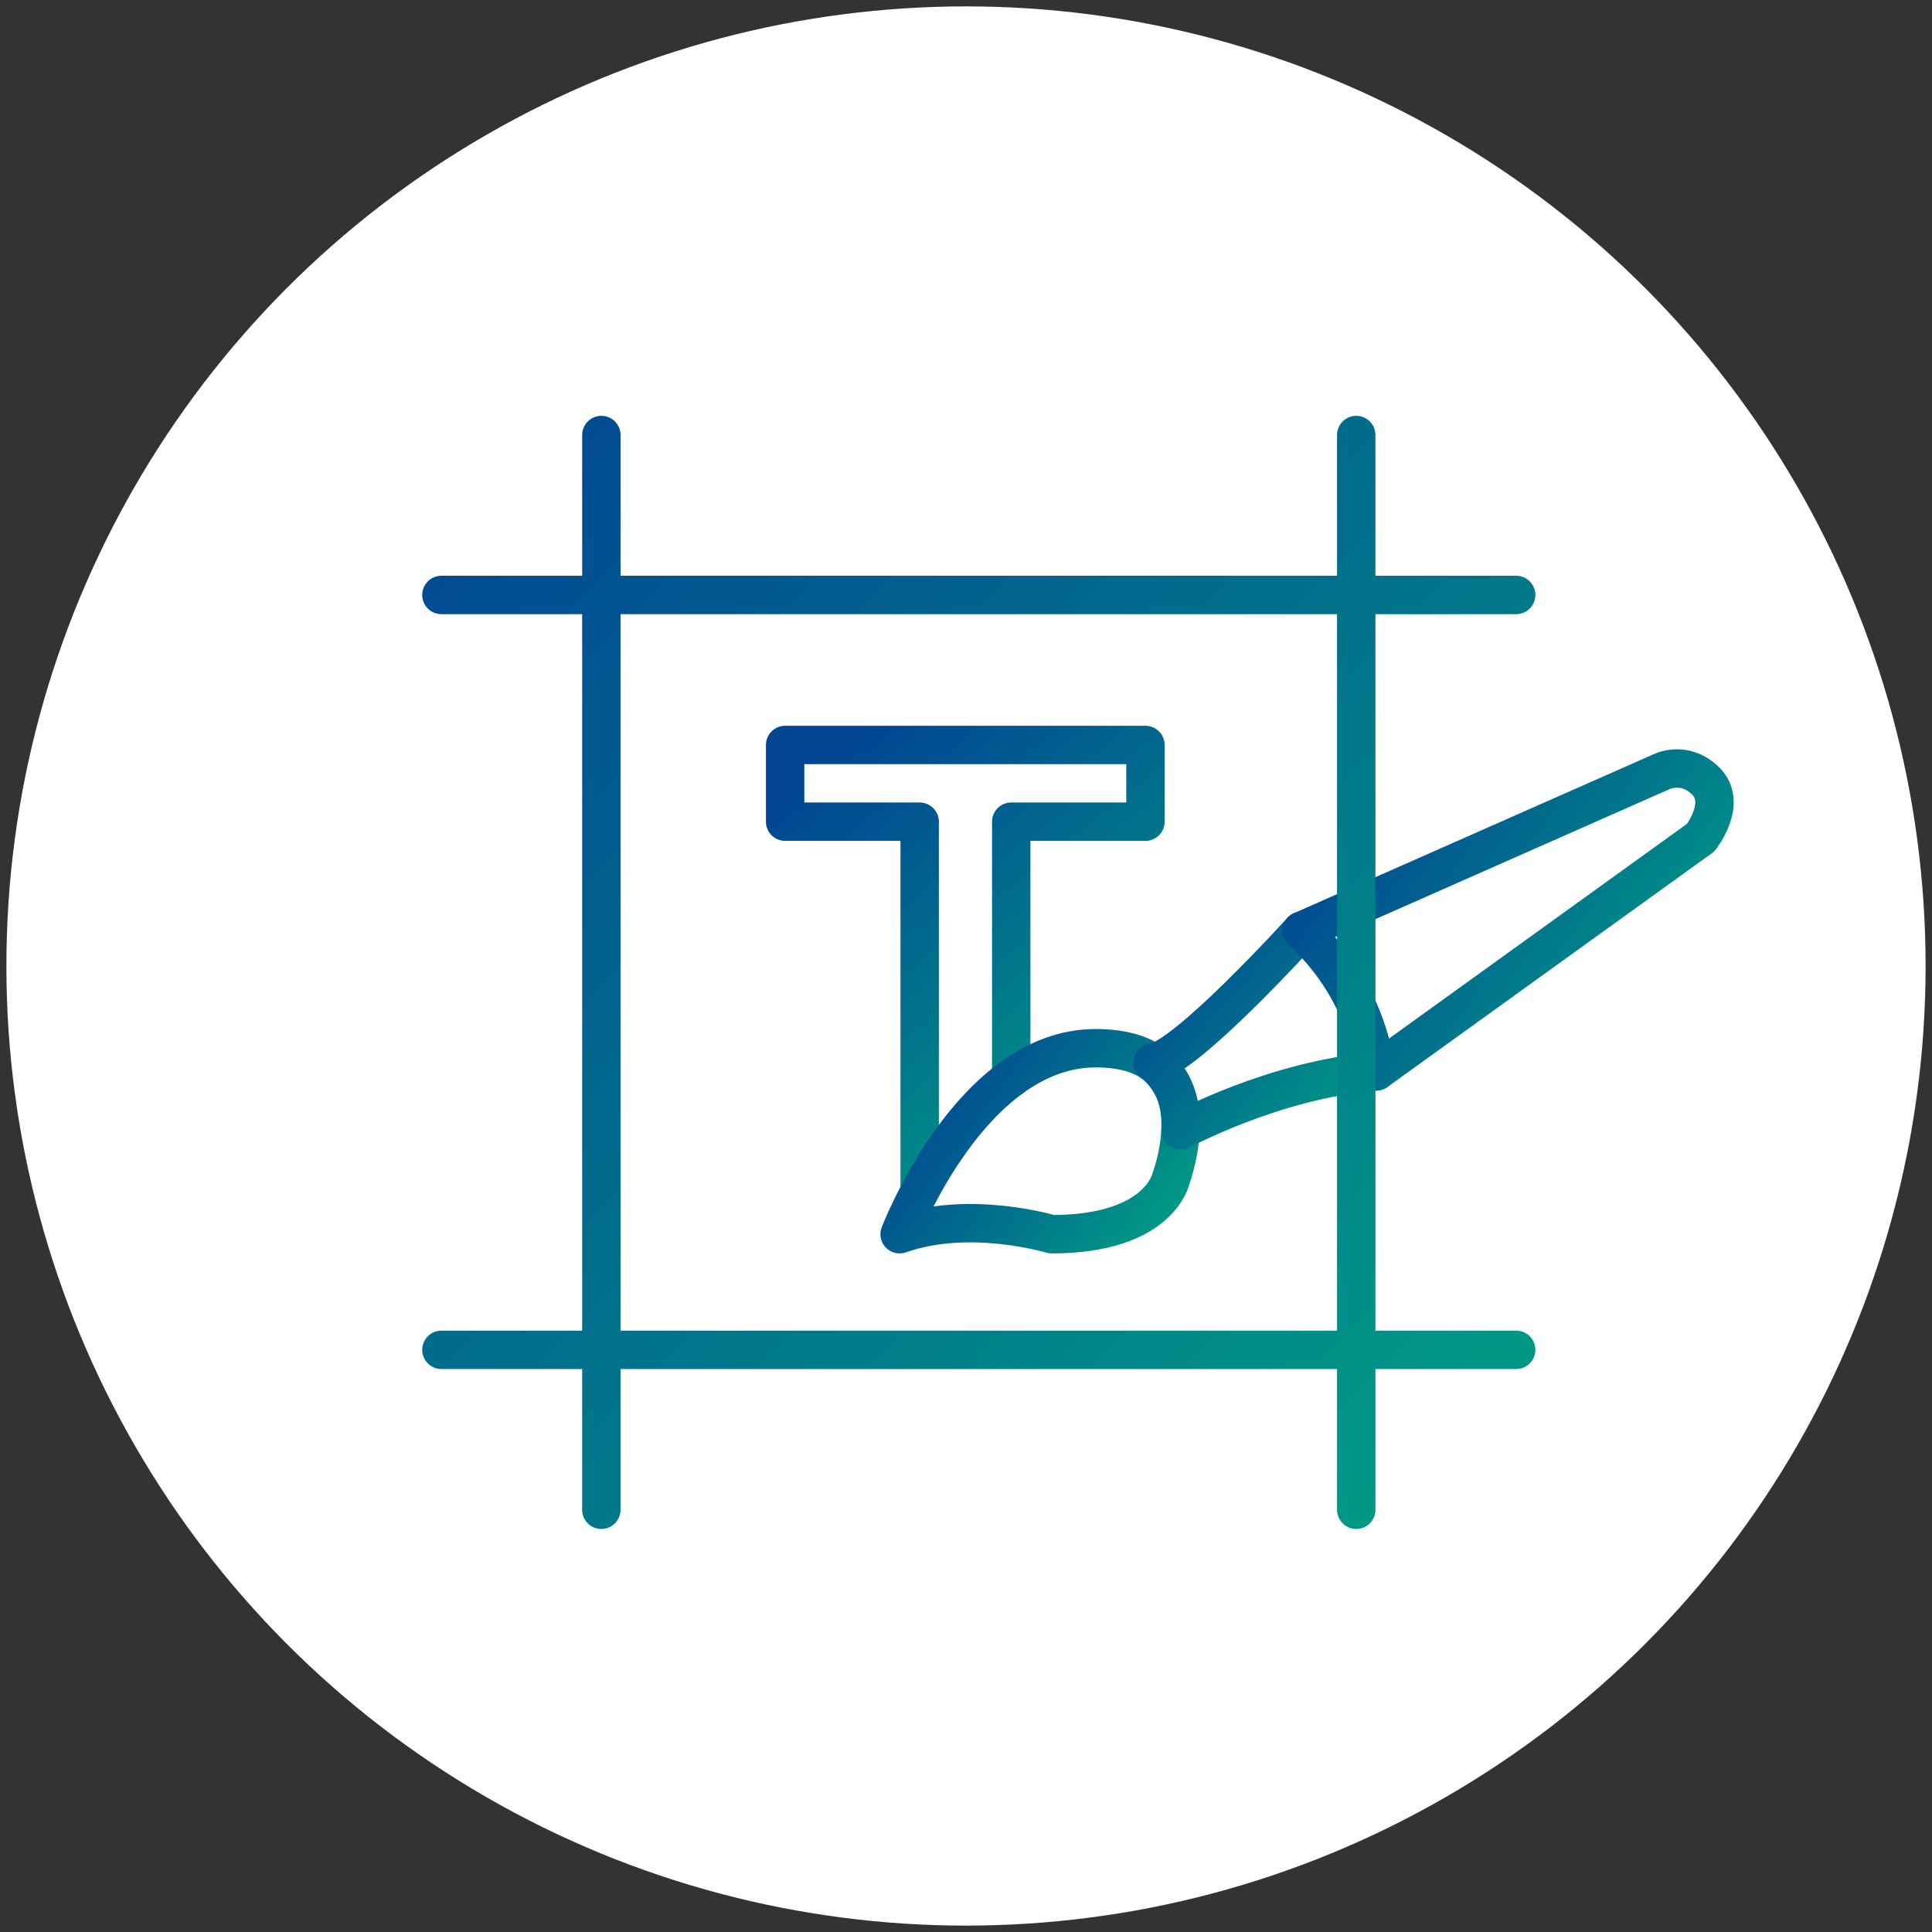 <?xml version="1.0" encoding="UTF-8"?>
<svg width="151px" height="151px" viewBox="0 0 151 151" version="1.1" xmlns="http://www.w3.org/2000/svg" xmlns:xlink="http://www.w3.org/1999/xlink">
    <rect x="0" y="0" width="151" height="151" fill="#333333" stroke="none"/>
    <title>icon-wht-sleek-design</title>
    <defs>
        <linearGradient x1="17.445%" y1="0%" x2="82.555%" y2="100%" id="linearGradient-1">
            <stop stop-color="#014593" offset="0%"></stop>
            <stop stop-color="#009E84" offset="100%"></stop>
        </linearGradient>
        <linearGradient x1="0%" y1="28.085%" x2="100%" y2="71.915%" id="linearGradient-2">
            <stop stop-color="#014593" offset="0%"></stop>
            <stop stop-color="#009E84" offset="100%"></stop>
        </linearGradient>
        <linearGradient x1="0%" y1="10.132%" x2="100%" y2="89.868%" id="linearGradient-3">
            <stop stop-color="#014593" offset="0%"></stop>
            <stop stop-color="#009E84" offset="100%"></stop>
        </linearGradient>
        <linearGradient x1="0%" y1="23.102%" x2="100%" y2="76.898%" id="linearGradient-4">
            <stop stop-color="#014593" offset="0%"></stop>
            <stop stop-color="#009E84" offset="100%"></stop>
        </linearGradient>
        <linearGradient x1="0%" y1="0%" x2="100%" y2="100%" id="linearGradient-5">
            <stop stop-color="#014593" offset="0%"></stop>
            <stop stop-color="#009E84" offset="100%"></stop>
        </linearGradient>
    </defs>
    <g id="Icons" stroke="none" stroke-width="1" fill="none" fill-rule="evenodd">
        <g id="Product-Page-Icons" transform="translate(-1440, -1784)">
            <g id="icon-wht-sleek-design" transform="translate(1440.5, 1784.5)">
                <circle id="Oval" fill="#FFFFFF" cx="75" cy="75" r="75"></circle>
                <g id="Group-20" transform="translate(33.5, 33)" stroke-linecap="round" stroke-width="3">
                    <polyline id="Stroke-12" stroke="url(#linearGradient-1)" stroke-linejoin="round" points="37.879 59.627 37.879 30.721 27.364 30.721 27.364 24.725 55.526 24.725 55.526 30.721 45.035 30.721 45.035 50.757"></polyline>
                    <g id="Group-19" transform="translate(36.313, 26.563)" stroke-linejoin="round">
                        <path d="M-6.68436606e-15,36.401 C-6.68436606e-15,36.401 5.549,21.863 15.316,21.863 C25.082,21.863 21.198,32.073 21.198,32.073 C21.198,32.073 20.31,36.401 11.875,36.401 C11.875,36.401 5.493,34.459 -6.68436606e-15,36.401 Z" id="Stroke-13" stroke="url(#linearGradient-2)"></path>
                        <path d="M31.408,12.688 C31.408,12.688 22.264,22.781 19.77,22.987 C19.77,22.987 22.241,24.637 21.96,28.3 C21.96,28.3 29.299,24.304 37.253,23.675 C37.253,23.675 36.513,17.09 31.408,12.688 Z" id="Stroke-15" stroke="url(#linearGradient-3)"></path>
                        <path d="M59.45,0.295 L31.408,12.688 C31.408,12.688 36.217,16.554 37.253,23.675 L62.612,5.4 C62.612,5.4 64.73,2.709 63.02,0.998 C61.308,-0.713 59.45,0.295 59.45,0.295 Z" id="Stroke-17" stroke="url(#linearGradient-4)"></path>
                    </g>
                    <path d="M0.5,13 L84.5,13 M72,0.5 L72,84.5 M13,0.5 L13,84.5 M0.5,72 L84.5,72" id="Combined-Shape" stroke="url(#linearGradient-5)"></path>
                </g>
            </g>
        </g>
    </g>
</svg>